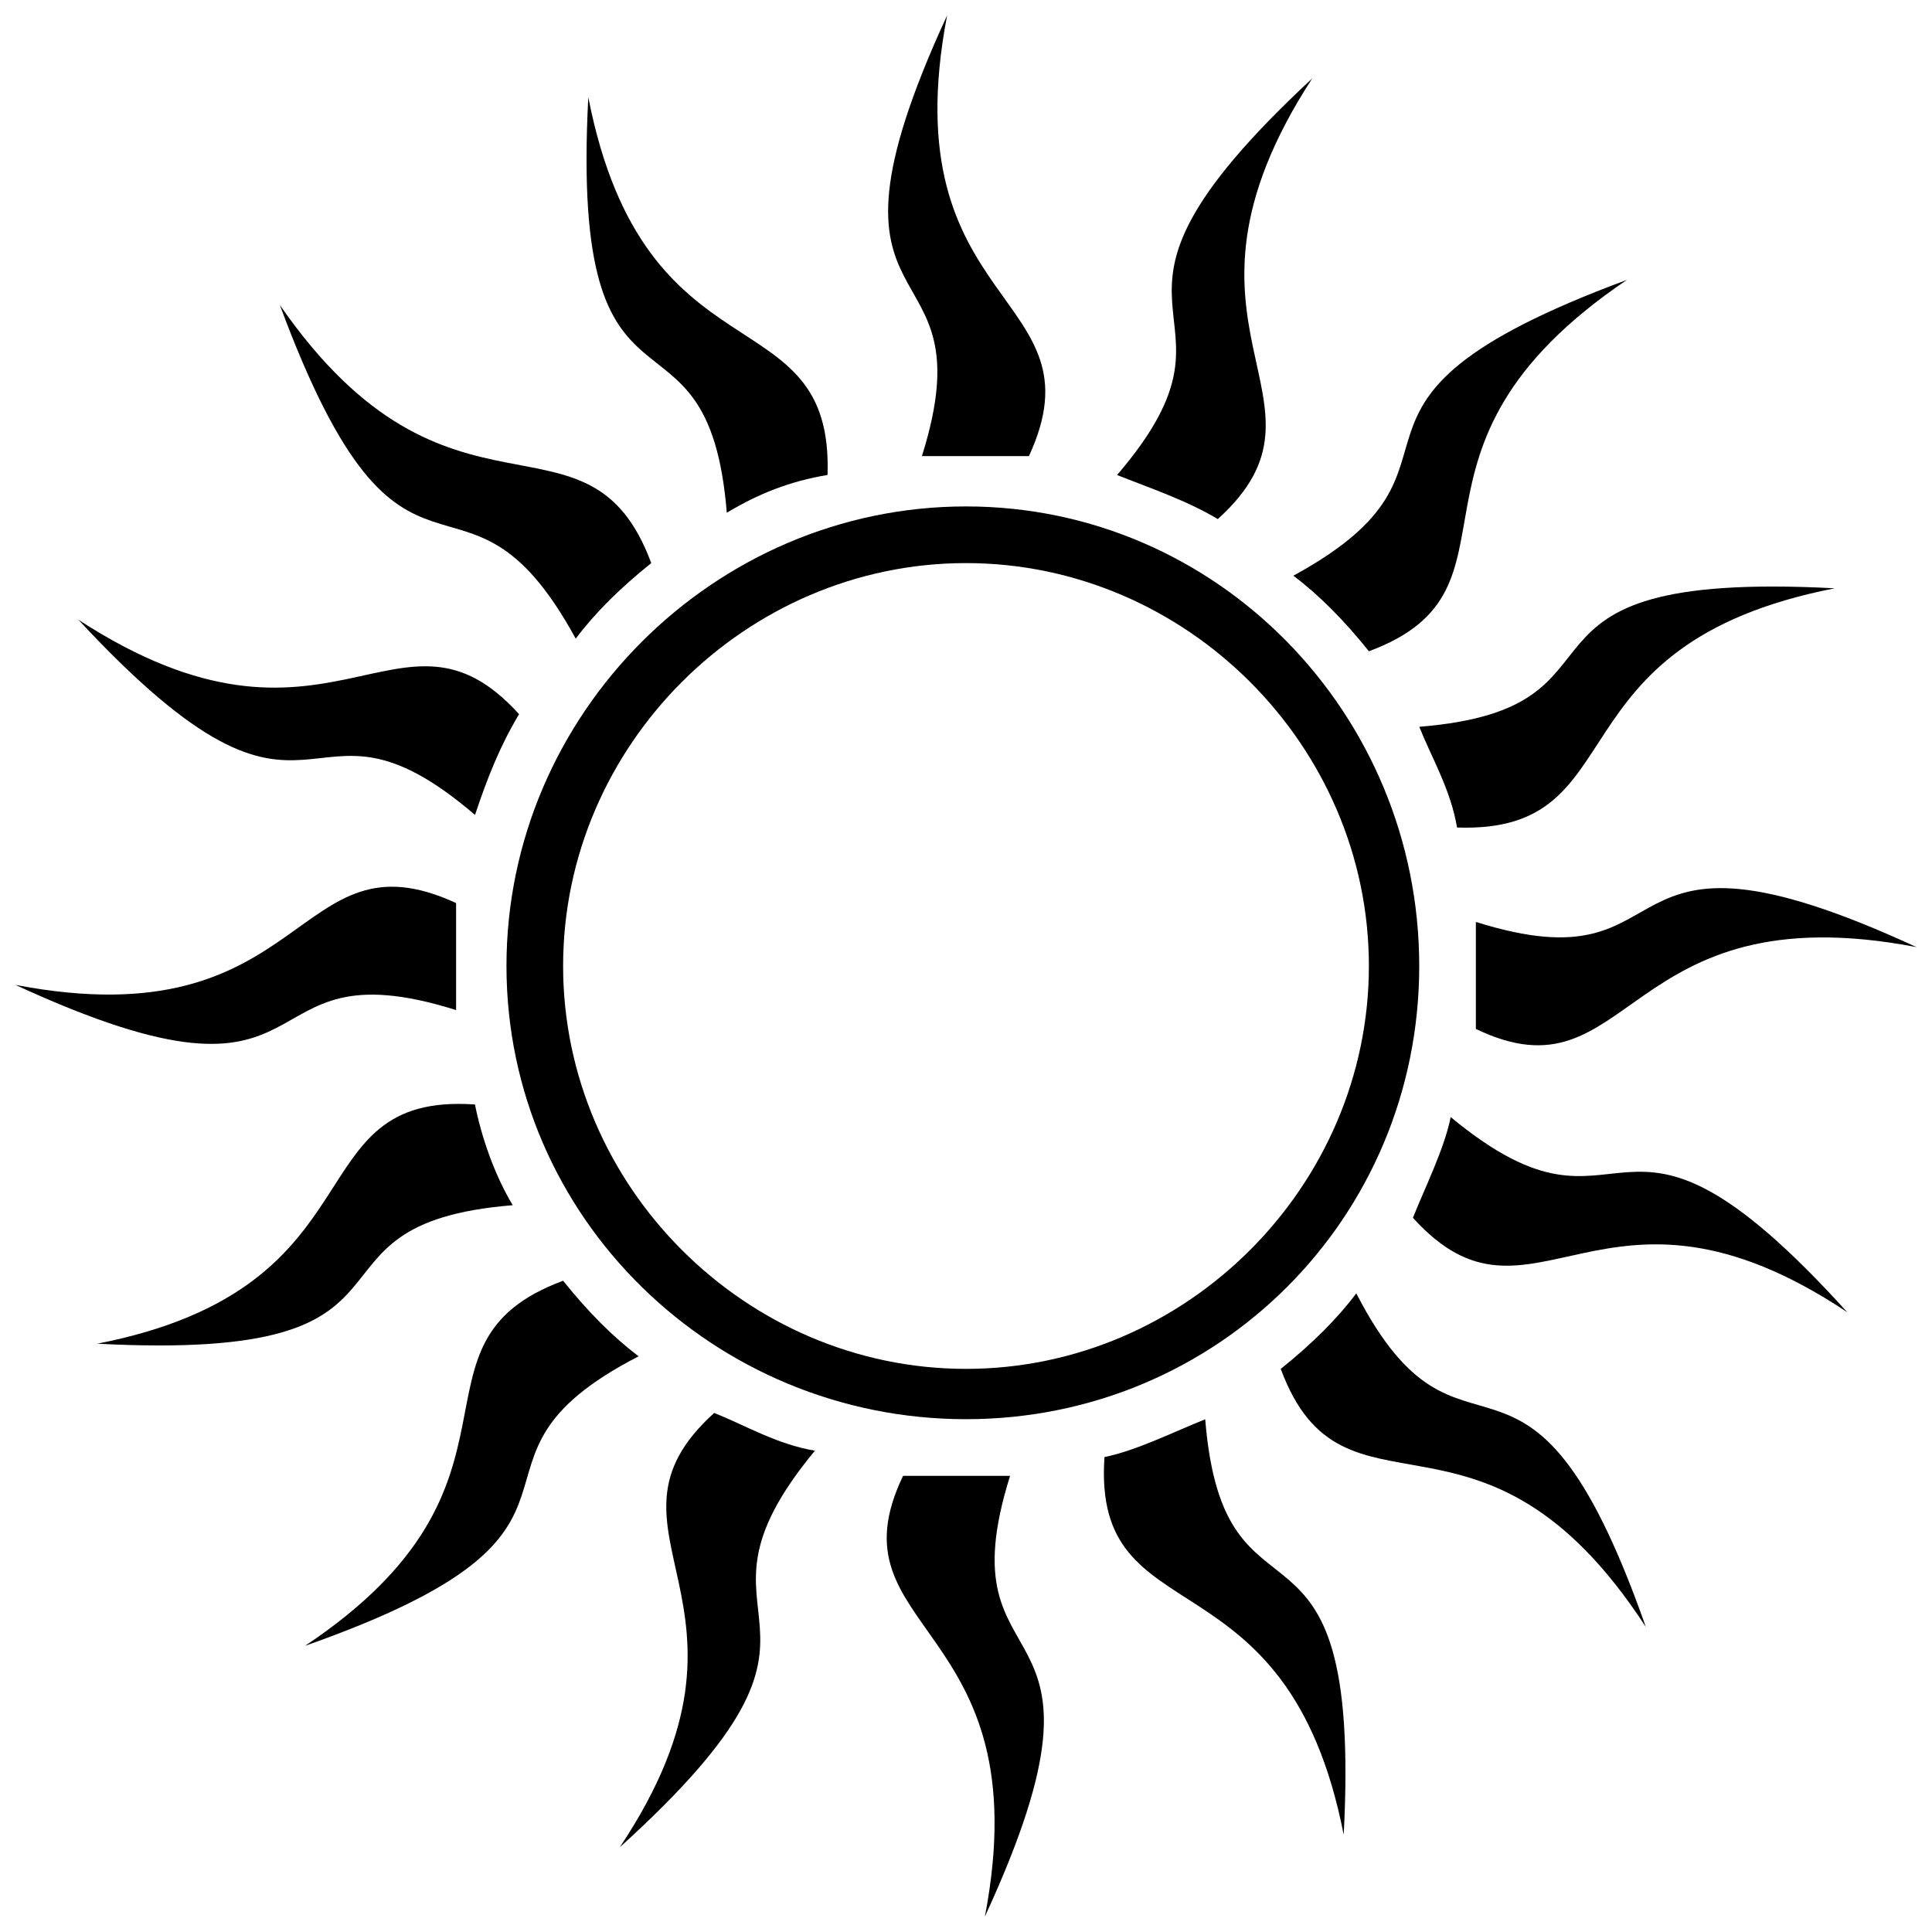 <?xml version="1.0" encoding="UTF-8"?>
<!-- Uploaded to: SVG Repo, www.svgrepo.com, Generator: SVG Repo Mixer Tools -->
<svg width="800px" height="800px" version="1.1" viewBox="144 144 512 512" xmlns="http://www.w3.org/2000/svg">
 <defs>
  <clipPath id="d">
   <path d="m379 148.09h43v116.91h-43z"/>
  </clipPath>
  <clipPath id="c">
   <path d="m148.09 378h116.91v43h-116.91z"/>
  </clipPath>
  <clipPath id="b">
   <path d="m378 535h43v116.9h-43z"/>
  </clipPath>
  <clipPath id="a">
   <path d="m535 379h116.9v43h-116.9z"/>
  </clipPath>
 </defs>
 <path d="m400 278.21c66.73 0 120.11 55.051 120.11 121.78 0 66.73-53.383 120.11-120.11 120.11s-121.78-53.383-121.78-120.11c0-66.73 55.051-121.78 121.78-121.78zm0 15.016c58.387 0 106.77 48.379 106.77 106.77 0 58.387-48.379 106.77-106.77 106.77-58.387 0-106.77-48.379-106.77-106.77 0-58.387 48.379-106.77 106.77-106.77z" fill-rule="evenodd"/>
 <g clip-path="url(#d)">
  <path d="m388.32 264.87c18.352-58.387-33.363-30.027 6.672-116.78-15.016 78.406 41.707 73.402 21.688 116.78h-28.359z" fill-rule="evenodd"/>
 </g>
 <path d="m336.61 279.89c-5.004-61.727-41.707-15.016-36.703-110.11 15.016 76.738 65.062 51.715 63.395 100.09-10.008 1.668-18.352 5.004-26.691 10.008z" fill-rule="evenodd"/>
 <path d="m296.57 313.25c-30.027-55.051-45.043 1.668-78.406-88.418 45.043 65.062 81.742 23.355 98.426 68.398-8.34 6.672-15.016 13.348-20.02 20.02z" fill-rule="evenodd"/>
 <path d="m269.88 359.96c-46.711-40.039-40.039 18.352-105.1-51.715 66.73 43.375 85.082-10.008 116.78 25.023-5.004 8.34-8.34 16.684-11.676 26.691z" fill-rule="evenodd"/>
 <g clip-path="url(#c)">
  <path d="m264.87 411.68c-58.387-18.352-30.027 33.363-116.78-6.672 78.406 15.016 73.402-41.707 116.78-21.688v28.359z" fill-rule="evenodd"/>
 </g>
 <path d="m279.89 463.39c-61.727 5.004-15.016 41.707-110.11 36.703 76.738-15.016 51.715-66.73 100.09-63.395 1.668 8.34 5.004 18.352 10.008 26.691z" fill-rule="evenodd"/>
 <path d="m313.25 503.43c-55.051 28.359 1.668 45.043-88.418 76.738 65.062-43.375 23.355-80.074 68.398-96.758 6.672 8.34 13.348 15.016 20.02 20.02z" fill-rule="evenodd"/>
 <path d="m359.96 528.45c-40.039 48.379 18.352 41.707-51.715 105.1 43.375-65.062-10.008-83.414 25.023-115.11 8.34 3.336 16.684 8.34 26.691 10.008z" fill-rule="evenodd"/>
 <g clip-path="url(#b)">
  <path d="m411.68 535.12c-18.352 58.387 33.363 30.027-6.672 116.78 15.016-78.406-41.707-75.07-21.688-116.78h28.359z" fill-rule="evenodd"/>
 </g>
 <path d="m463.39 520.11c5.004 61.727 41.707 15.016 36.703 110.11-15.016-76.738-66.73-51.715-63.395-100.09 8.34-1.668 18.352-6.672 26.691-10.008z" fill-rule="evenodd"/>
 <path d="m503.43 486.75c28.359 55.051 45.043-1.668 76.738 88.418-43.375-66.73-80.074-23.355-96.758-68.398 8.34-6.672 15.016-13.348 20.02-20.02z" fill-rule="evenodd"/>
 <path d="m528.45 440.04c48.379 40.039 41.707-18.352 105.1 51.715-65.062-43.375-83.414 10.008-115.11-25.023 3.336-8.34 8.34-18.352 10.008-26.691z" fill-rule="evenodd"/>
 <g clip-path="url(#a)">
  <path d="m535.12 388.32c58.387 18.352 30.027-33.363 116.78 6.672-78.406-15.016-75.07 41.707-116.78 21.688v-28.359z" fill-rule="evenodd"/>
 </g>
 <path d="m520.11 336.61c61.727-5.004 15.016-41.707 110.11-36.703-76.738 15.016-51.715 65.062-100.09 63.395-1.668-10.008-6.672-18.352-10.008-26.691z" fill-rule="evenodd"/>
 <path d="m486.75 296.57c55.051-30.027-1.668-45.043 88.418-78.406-66.73 45.043-23.355 81.742-68.398 98.426-6.672-8.34-13.348-15.016-20.02-20.02z" fill-rule="evenodd"/>
 <path d="m440.04 269.88c40.039-46.711-18.352-40.039 51.715-105.1-43.375 66.73 10.008 85.082-25.023 116.78-8.34-5.004-18.352-8.34-26.691-11.676z" fill-rule="evenodd"/>
</svg>